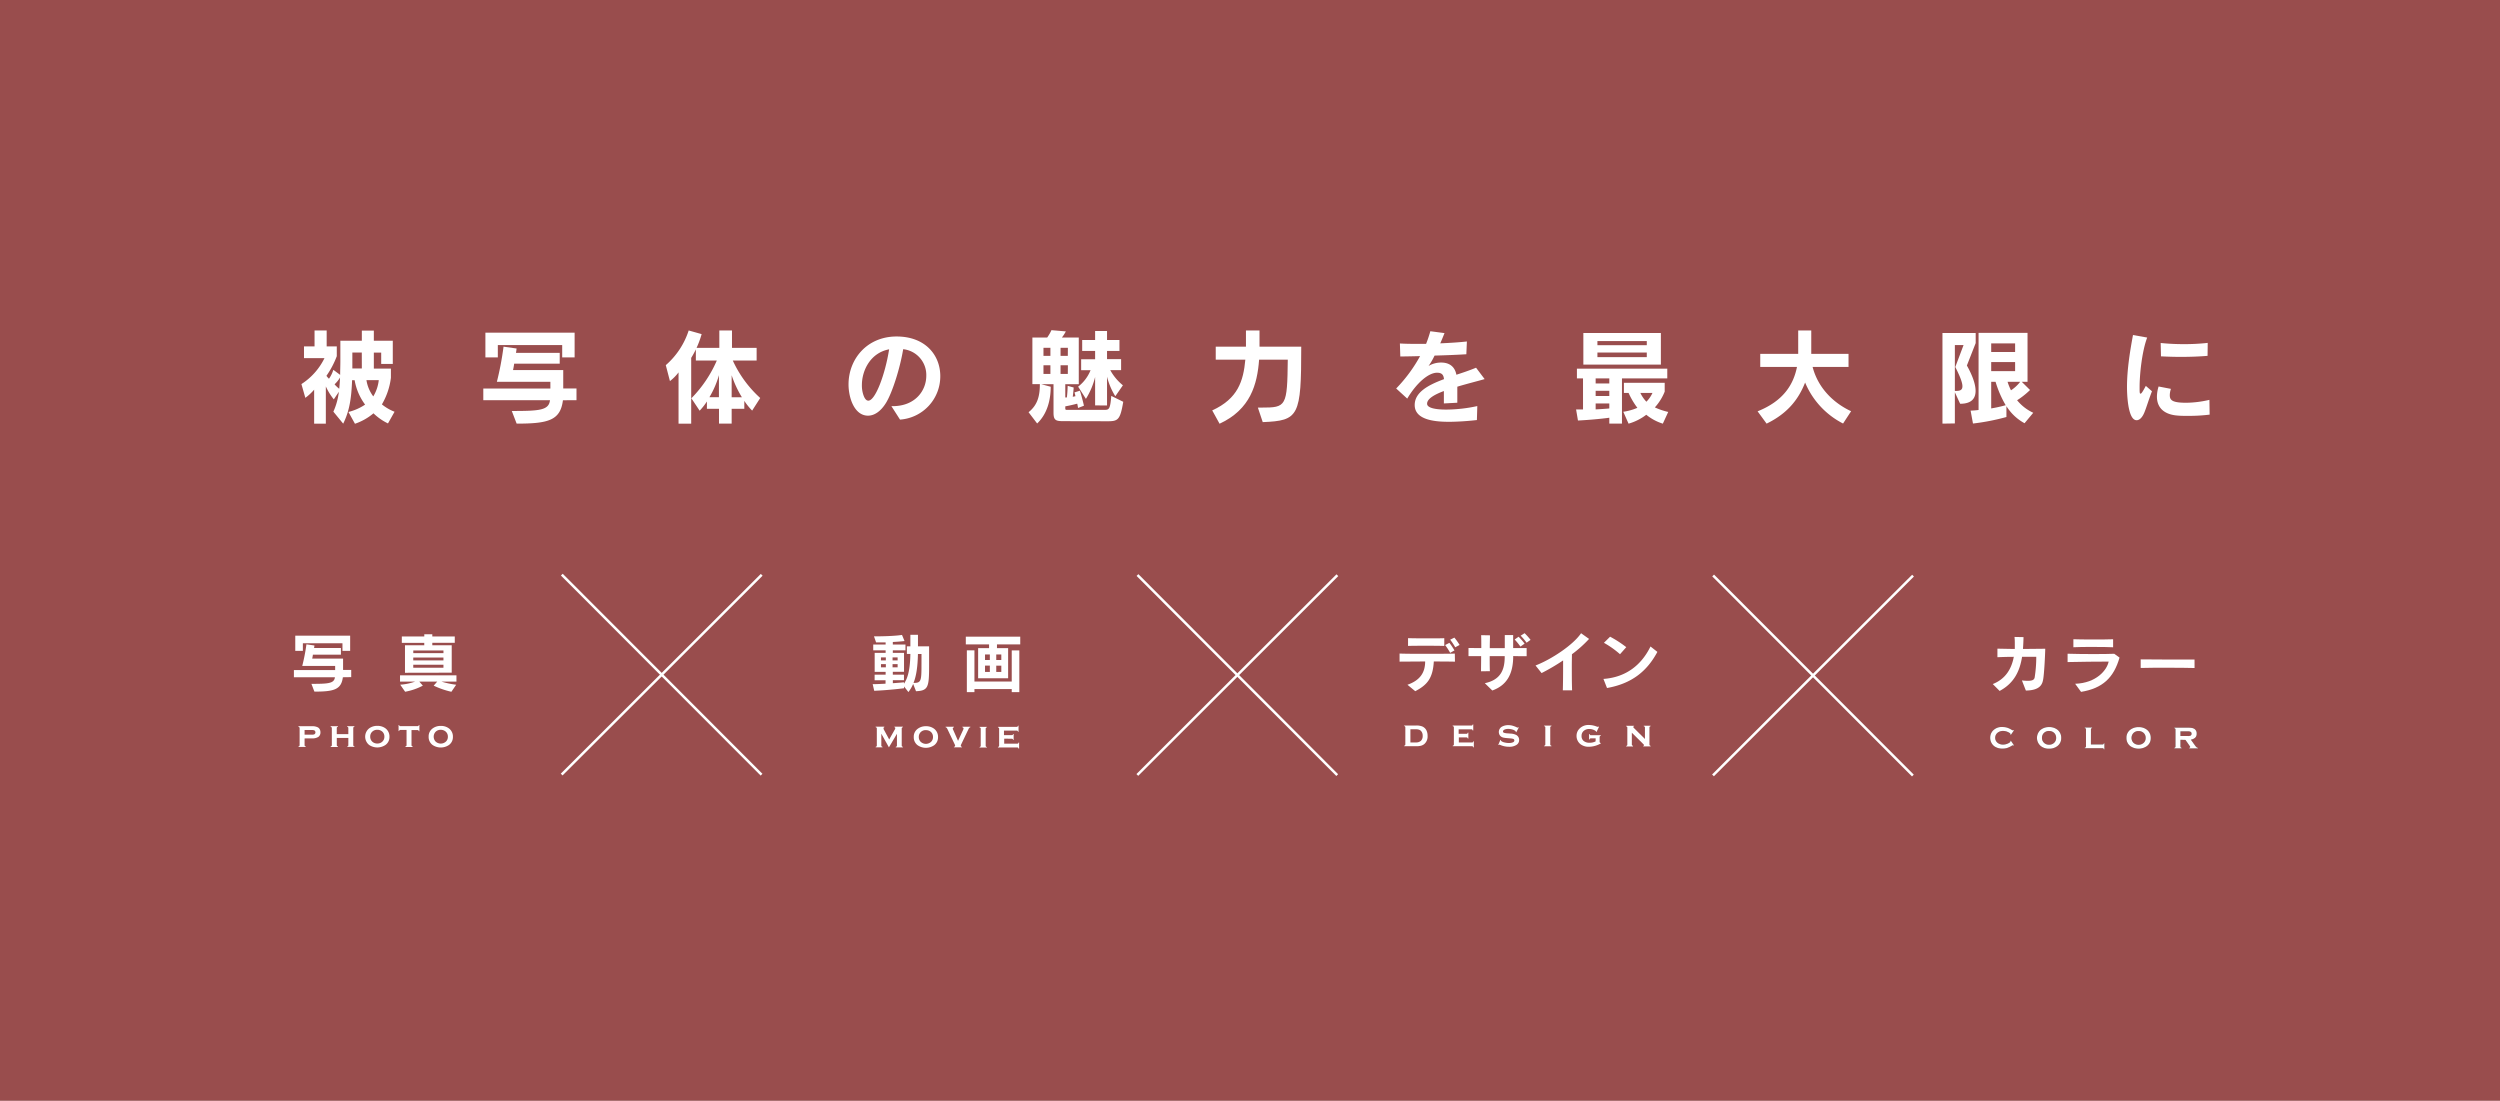 <svg xmlns="http://www.w3.org/2000/svg" viewBox="0 0 988 435" width="988" height="435"><rect x="0" y="0" width="988" height="435" fill="#808080" stroke="none"/><defs><style>.cls-1{fill:#bf0000;fill-opacity:0.4;}.cls-2{fill:#fff;}.cls-3{fill:#3e3a39;}.cls-4{fill:none;stroke:#fff;stroke-miterlimit:10;}</style></defs><g id="レイヤー_2" data-name="レイヤー 2"><g id="情報"><rect class="cls-1" width="988" height="435"/><path class="cls-2" d="M153.33,167.34a21.66,21.66,0,0,1-5.73-4,22.55,22.55,0,0,1-7.32,4.13l-2.58-4.66a20.54,20.54,0,0,0,6.59-2.91,22.52,22.52,0,0,1-4.14-9.65h-1c-.28,7.08-1,12.11-3.52,17.18l-3.88-4.74a26.47,26.47,0,0,0,2.17-7.86l-2,3a23.39,23.39,0,0,1-3.15-5.12v14.73h-4.62V154a21.07,21.07,0,0,1-3.48,3.23l-1.55-5.44a25.49,25.49,0,0,0,9.12-10.26h-8.1V136.9h4.17v-6.3h4.79v6.3h4v3.85a34.87,34.87,0,0,1-4.09,7.77,6.56,6.56,0,0,0,1,1.15,11.79,11.79,0,0,0,1.72-3.52l2.7,2c0-1.8.08-3.6.08-5.44v-8.06H143v-4h4.74v4h7.49v9.17h-4.58v-4.46h-2.91v6.3h6.75v3.64a27.39,27.39,0,0,1-3.56,10.51,18.18,18.18,0,0,0,5,2.91Zm-18.94-18.16a12,12,0,0,1-2.17,2.7,12.88,12.88,0,0,0,1.84,1.76C134.22,152.2,134.3,150.69,134.39,149.18Zm8.59-9.86h-3.73v6.3H143Zm1.84,10.92a14.37,14.37,0,0,0,2.7,6.42,15.75,15.75,0,0,0,2.17-6.42Z"/><path class="cls-2" d="M222.47,158.18c-1,7.93-5.69,9.24-18.29,9.24l-1.92-5c10.88,0,14.64-.24,15.09-4.25H191v-4.63h26.51v-2.66H196.37A120.8,120.8,0,0,0,199,137l5.15.73s-.08.9-.24,1.72H221.2v4.26h-18c-.16,1.3-.45,2.53-.45,2.53h19.84v7.28h5.24v4.63Zm-.29-16.94v-4.87H196.74v4.87h-4.91v-9.78h35.26v9.78Z"/><path class="cls-2" d="M297.25,162.27a24.56,24.56,0,0,1-3.1-3.85v3.15h-5v5.85h-5v-5.85h-4.78v-2.9a25.26,25.26,0,0,1-2.87,3.64l-3.27-4.91a48.9,48.9,0,0,0,10.06-14.93H275v-4.38a36.71,36.71,0,0,1-1.84,3.35v26h-5V147.17a18.11,18.11,0,0,1-3.4,3.44l-1.64-6.3a30.61,30.61,0,0,0,9.05-13.71l5.11,1.44a34.85,34.85,0,0,1-2,5.44h9V130.6h5v6.88h9.74v5H289.6a45.29,45.29,0,0,0,10.84,14.81Zm-13.13-14a36,36,0,0,1-3.76,8.71h3.76ZM293.2,157a41.49,41.49,0,0,1-4.05-8.71V157Z"/><path class="cls-2" d="M352.28,160.51h.53c8.88,0,13.26-6.14,13.26-12A10.24,10.24,0,0,0,356.94,138c-1.26,7.53-4.17,16.77-6.66,21-2.17,3.64-4.79,5.27-7.24,5.27-5.4,0-7.7-7.07-7.7-12.35,0-10,7.29-18.94,19-18.94,11.29,0,17.26,7.32,17.26,15.67a17.13,17.13,0,0,1-15.91,17.18Zm-11.66-8.35a11.81,11.81,0,0,0,.45,3.48c.53,1.8,1.23,2.7,2.09,2.7,2.82,0,6.71-10.6,8.22-20.29C344,139.44,340.62,146.39,340.62,152.16Z"/><path class="cls-2" d="M420.44,166.44c-2.95,0-4.09-.16-4.09-3.27V151.84h-4.83l3.72,1c0,5.11-1.31,10.68-5.36,14.52l-3.39-4.46c3.72-2.94,4.46-6.75,4.46-11.08H408V133.39h5.85a16.18,16.18,0,0,0,1.68-2.91l5.69.49a15.42,15.42,0,0,1-1.56,2.42h6.67v18.45H421v5.23c.21,0,.41,0,.62,0,.28-2.13.32-4.58.32-4.58l2.38.65s-.13,2-.37,3.64c.32,0,.86-.16,1.06-.2a11.78,11.78,0,0,0-.37-1.51l2.13-.66c.45,1.27,1.35,4.71,1.6,5.93l-2.34.9a10,10,0,0,0-.32-1.71c-1.07.28-2.83.73-4.71,1.06v.86c0,.53.29.53.74.53h14.68c1.85,0,2.34-.16,2.75-5.52l4.74,2.33c-1.19,7-2,7.69-6,7.69Zm-5.32-29h-2.74v3.19h2.74Zm0,6.91h-2.74v3.44h2.74Zm6.91-6.91h-2.9v3.19H422Zm0,6.91h-2.9v3.44H422Zm10.76,15.87V149a29.59,29.59,0,0,1-3.64,8.63l-3.07-4.82a15.45,15.45,0,0,0,4.91-6.51h-3.72v-4.33h5.52V138.7h-5.11v-4.33h5.11v-3.56h4.71v3.56h4.91v4.33H437.5v3.24h5.56v4.33h-4.29a20.23,20.23,0,0,0,5,6l-3,4.33a27.08,27.08,0,0,1-3.27-7.73v11.37Z"/><path class="cls-2" d="M497.11,161.08h1.43c9.82,0,10.18-.41,10.39-18.94H497.6c-.74,9.74-3.36,19.64-15.63,25.32l-2.9-5.27c10.18-4.63,12.31-11.62,13.09-20.05h-11.7V137H492.4V130.6h5.36V137h16.49c0,27.53-.9,29.25-15.22,29.82Z"/><path class="cls-2" d="M583.67,166a104,104,0,0,1-10.75.7c-5,0-13.83-.41-13.83-6.63,0-5,5.19-7.86,11.58-10.23-.17-1.47-.62-2.54-2.75-2.54-3.31,0-8,3.89-11.78,10.23l-4.37-4a58.91,58.91,0,0,0,9.45-12.8c-2.5.08-5.2.12-7.82.16l-.16-5.15c1.84.12,4.09.16,6.54.16,1.23,0,2.5,0,3.81,0a49.1,49.1,0,0,0,1.68-5l5.6.74c-.53,1.35-1.1,2.74-1.68,4.05,3.93-.17,7.69-.41,10.52-.74L579.5,140c-4,.25-8.26.41-12.56.53a26.86,26.86,0,0,1-2.37,4.1,9.55,9.55,0,0,1,5-1.35c2.58,0,5.28,1.06,6,4.82,2.65-.86,5.31-1.76,7.77-2.78l3.39,4.5c-3,.86-6.95,1.84-10.8,3v6.34l-5.31.28c0-1.88,0-3.51,0-4.9-3.85,1.43-6.63,3.1-6.63,5v.08c.08,1.63,3.39,2.25,7.53,2.25a59.09,59.09,0,0,0,12.31-1.39Z"/><path class="cls-2" d="M641,149.54v17.88h-5v-2.33c-6.13.82-12.39,1.1-12.39,1.1l-.74-4.37s.9,0,2.74,0V149.54H623.2V145.7h35.71v3.84Zm-15.26-5.44V131.59h30.64V144.1ZM636,149.54h-5.4v2H636Zm0,4.91h-5.4v2.05H636Zm0,5h-5.4v2.34c1.76-.09,3.81-.21,5.4-.37Zm14.81-24.66H631.3v1.63h19.51Zm0,4.54H631.3v1.8h19.51Zm6.34,28.1a19.44,19.44,0,0,1-6.54-3.52,20.84,20.84,0,0,1-7,3.52l-2.09-4.7a22,22,0,0,0,5.57-1.56,30,30,0,0,1-3.48-5.89h-1.84v-4h16.12v3.48A20.55,20.55,0,0,1,654,161a25.44,25.44,0,0,0,5.28,1.8Zm-8.88-12.15a13.24,13.24,0,0,0,2.38,3.48,11.8,11.8,0,0,0,2.41-3.48Z"/><path class="cls-2" d="M728.38,167.38a32,32,0,0,1-15-16.2c-2.7,6.91-7.16,12.31-15.22,16.24l-3.56-4.87C704.77,158.5,708.78,152,710.17,145H695.65v-5.15h15V130.6h5.16v9.25h14.73V145h-14.2c2.17,8.43,8.39,14.36,15.22,17.51Z"/><path class="cls-2" d="M767.66,167.42V131.59h13.13v4l-3.48,8.87c1.55,2.74,3.44,6.79,3.44,10,0,2.9-1.48,5.11-6.1,5.11l-2.09-4.54v12.31Zm5.52-12.93c1.47,0,2.37-.4,2.37-1.84s-.86-3.72-2.82-7.61l3.27-8.67h-3.44v18.12Zm26.92,12.77a19.28,19.28,0,0,1-7.16-6.75l0,4.29a87.87,87.87,0,0,1-13.22,2.58l-.94-5.11a26.44,26.44,0,0,0,3.15-.25V131.54h19.35v19.35H799l3.27,3.24a31.56,31.56,0,0,1-5.11,4.05,17.87,17.87,0,0,0,6.38,4.95Zm-3.73-31.54h-9.45v3.39h9.45Zm0,7.36h-9.45v3.6h9.45Zm-9.45,7.81v10.52a55.68,55.68,0,0,0,5.73-1.27,41.32,41.32,0,0,1-4-9.25Zm6.47,0a22.24,22.24,0,0,0,1.35,3.36,14.78,14.78,0,0,0,3.64-3.36Z"/><path class="cls-2" d="M850.46,154.62c-1.43,3.72-2.13,6.26-3,8.38s-2,3.07-3.07,3.07c-3.76,0-3.8-12-3.8-13.13,0-7.28,1.35-15,2.37-20.54l5.61,1c-2.13,5.64-3,14.85-3,19.55,0,2.13,0,2.62.37,2.62s.86-.78,2.09-3.07Zm22.79,9.24a67,67,0,0,1-8.51.49c-1.6,0-3,0-4.18-.12-5-.37-8.14-2.86-8.14-7.49a13.82,13.82,0,0,1,.66-4l4.87.94a8.16,8.16,0,0,0-.45,2.49c0,2,1,3,6.5,3a41.82,41.82,0,0,0,9.16-1.15Zm-.82-23.23c-3.19.28-6.92.41-10.56.41-2.74,0-5.4-.09-7.85-.21l-.12-5.28A87.69,87.69,0,0,0,863,136a82.76,82.76,0,0,0,9.49-.49Z"/><path class="cls-2" d="M799.06,268.91a22.53,22.53,0,0,0,2.31.15c1.92,0,2.52-.45,2.72-1.28a51.31,51.31,0,0,0,.64-8.2h-5.61c-.89,5.56-3.08,10.39-8.87,13.48l-2.71-2.72c5.05-2,7.42-6,8.31-10.76-2.22,0-4.48.07-6.47.15l0-3.37c1.89,0,4.25.1,6.87.1,0-.58,0-1.16,0-1.74,0-1,0-2-.12-3l3.57.07c-.05,1.59-.1,3.15-.23,4.68l8.81-.09c-.06,3-.41,9.54-.79,11.93-.3,1.76-.86,4.52-6.87,4.59Z"/><path class="cls-2" d="M820.1,270.23c8.4-.29,12.56-5.4,13.24-8.77-3.52,0-12.08.07-16.23.19v-3.3c2.18.08,6.26.13,10.11.14,3.55,0,6.89-.05,8.33-.12l2.09,1.51c-2.3,8-6.71,12.15-15.21,13.55Zm15-14.43c-1.46-.08-4.51-.13-7.63-.13s-6.29,0-8.07.12v-3.17c1.66.07,4.43.1,7.19.1,3.4,0,6.85,0,8.51-.09Z"/><path class="cls-2" d="M867.29,264c-2.72-.08-6.77-.11-10.77-.11s-7.95,0-10.52.09v-3.4c2.34,0,5.78.06,9.38.06,4.35,0,8.91,0,11.9,0Z"/><path class="cls-2" d="M575,261.5c-1.56-.06-4.76-.06-8.36-.09-.38,6.75-2.69,9.31-7.33,11.75l-3.09-2.54c5.16-1.81,7-5,7-9.21l-10.11.07v-3.2c1.61.08,4.88.11,8.48.11,5.16,0,11,0,13.36-.09Zm-4.22-6.22c-1.19-.05-3.7-.08-6.4-.08-3,0-6.16,0-7.92.07V252.2c1.71.05,4.66.08,7.5.08s5.56,0,6.82-.07Zm2.33,2.72a27.48,27.48,0,0,0-2-3.08l1.69-.87a25.65,25.65,0,0,1,2,3Zm2-2.19a22.77,22.77,0,0,0-2-3l1.66-.83a24.7,24.7,0,0,1,2.06,2.9Z"/><path class="cls-2" d="M586.8,270c6.42-1.36,7.86-5.51,7.86-10.44v-.25c-1.91,0-4,0-5.93,0,0,2.27,0,4.53.07,5.94l-3.5.05c0-1.39.05-3.63.05-6-2.09,0-3.9,0-5,0v-3.22c1.21,0,3,.05,5.06.05,0-2.11,0-4.05-.07-5.11l3.5.06c0,1.05-.08,2.94-.08,5.06h5.93c0-1.71,0-3.4,0-5.16H598c0,1.71,0,3.43,0,5.14,2.13,0,4,0,5.33,0v3.22c-1.23,0-3.12,0-5.31-.06,0,7.5-2.85,11.65-8.26,13.61Zm14.08-14.46a26.16,26.16,0,0,0-2.29-2.82l1.56-1.08a24.7,24.7,0,0,1,2.37,2.72ZM603.3,254a20.86,20.86,0,0,0-2.34-2.77l1.56-1a25.43,25.43,0,0,1,2.36,2.65Z"/><path class="cls-2" d="M617.63,272.82c.08-2.74.11-6.14.11-9.13V261a81.51,81.51,0,0,1-8.51,5L606.84,263c6-2.29,14.8-8,18-12.75L628,252.5a47.79,47.79,0,0,1-6.77,6.06c0,1.18-.05,2.64-.05,4.25,0,3.22,0,7,.11,10Z"/><path class="cls-2" d="M655,257.63c-4.11,7.67-10.15,12.55-19.91,14.27l-1.41-3.59c9.08-.65,15.1-5.66,18.6-12.82Zm-14.77.92a35.84,35.84,0,0,0-6.36-4.51l2.44-2.42a43.7,43.7,0,0,1,6.39,4.14Z"/><path class="cls-2" d="M360.88,270.28A13.59,13.59,0,0,1,359,273.5l-1.73-2.22V272s-5.79.75-11.78,1l-.6-2.62c1.69,0,3.42-.1,5.08-.19v-1.36h-4.32v-2.19H350v-1.13h-4.33V258H350v-1h-4.9v-2.29H350v-.83c-1,0-2.41,0-3.77,0l-.83-2.39c8.05,0,11.07-.57,11.07-.57l1,2.42s-1.43.2-4.63.37v1h5V257h-5v1h4.43v7.5h-4.43v1.13h4.41v2.19h-4.4V270c2.29-.15,4.4-.35,4.4-.35v.56c1.57-2.34,2.42-5.64,2.53-11.78h-1.38v-3h1.38v-4.56h3v4.55h4.4v7.75c0,8.38-.34,9.79-5.17,10Zm-10.79-7.81h-1.93v1.26h1.93Zm0-2.67h-1.94V261h1.93Zm4.65,2.67h-2v1.26h2Zm0-2.66h-2V261h2Zm9.44-1.35h-1.41c-.11,4.84-.59,8.53-1.75,11.43,2.92,0,3.15-.61,3.15-6.9Z"/><path class="cls-2" d="M386.56,268.06V256.13h4.32v-1.46h-9.19V251.6H403.2v3.07H394v1.46h4.41v11.93Zm13.28,5.47v-1.21H385.1v1.21h-3V257h3v12.33h14.74V257.05h3l0,16.48Zm-8.65-10.48h-1.91v2.49h1.91Zm0-4.4h-1.91v2.19h1.91Zm4.53,4.41h-2v2.49h2Zm0-4.41h-2v2.19h2Z"/><path class="cls-2" d="M135.5,267.65c-.63,4.88-3.5,5.68-11.25,5.68l-1.18-3.07c6.7,0,9-.15,9.29-2.61H116.15v-2.85h16.3v-1.63h-13a74.45,74.45,0,0,0,1.65-8.53l3.17.46a9.79,9.79,0,0,1-.16,1h10.62v2.62H123.66c-.1.81-.28,1.56-.28,1.56h12.2v4.48h3.22v2.84Zm-.16-10.42v-3H119.69v3h-3v-6h21.69v6Z"/><path class="cls-2" d="M178.39,273.39a33.05,33.05,0,0,1-7-2.42l1.41-1.61h-7.1l1.41,1.61a24.63,24.63,0,0,1-7,2.41l-1.94-2.79a22,22,0,0,0,5.92-1.23h-6v-2.46h22.3v2.47h-5.92a33.51,33.51,0,0,0,5.81,1.24Zm-18.34-7.51V255h7.62v-.95H158.8v-2.52h8.88v-.86h3.17v.85h8.88v2.52h-8.88V255h7.67v10.84Zm15.2-3.18H163.32v1.18h11.93Zm0-2.85H163.32V261h11.93Zm0-2.79H163.33v1.06h11.93Z"/><path class="cls-2" d="M120.37,291.83v2.61a.49.49,0,0,0,.1.34.76.76,0,0,0,.36.2v.21h-2.89V295a.68.68,0,0,0,.36-.19.48.48,0,0,0,.11-.35v-6.68a.52.52,0,0,0-.11-.35.79.79,0,0,0-.36-.19V287h5.33a4.83,4.83,0,0,1,2.38.47,1.92,1.92,0,0,1,.73.79,2.41,2.41,0,0,1,.26,1.15,2.09,2.09,0,0,1-.83,1.81,4.39,4.39,0,0,1-2.55.59Zm0-1.48h2.79a2.84,2.84,0,0,0,1.06-.14.92.92,0,0,0,0-1.57,2.8,2.8,0,0,0-1.06-.14h-2.79Z"/><path class="cls-2" d="M137.67,291.64H133.1v2.81a.52.52,0,0,0,.1.35.76.76,0,0,0,.36.2v.21h-2.89V295a.68.68,0,0,0,.36-.19.52.52,0,0,0,.11-.35v-6.68a.52.52,0,0,0-.11-.35.79.79,0,0,0-.36-.19V287h2.89v.21a.75.75,0,0,0-.37.19.52.52,0,0,0-.1.35v2.38h4.57v-2.39a.49.49,0,0,0-.1-.34.75.75,0,0,0-.37-.2V287h2.89v.2a.71.71,0,0,0-.36.2.5.5,0,0,0-.11.34v6.68a.52.52,0,0,0,.1.35.84.84,0,0,0,.37.2v.2H137.2V295a.62.62,0,0,0,.36-.19.52.52,0,0,0,.1-.35Z"/><path class="cls-2" d="M149.11,286.86a5.22,5.22,0,0,1,3.25,1,4,4,0,0,1,1.55,3.34,3.81,3.81,0,0,1-1.56,3.2,5.78,5.78,0,0,1-6.47,0,4.2,4.2,0,0,1,0-6.54A5.27,5.27,0,0,1,149.11,286.86Zm0,1.55a2.75,2.75,0,0,0-2.06.81,2.58,2.58,0,0,0-.74,1.9,2.63,2.63,0,0,0,.73,1.9,2.82,2.82,0,0,0,2.07.82,2.77,2.77,0,0,0,2.06-.82,2.56,2.56,0,0,0,.74-1.86,2.63,2.63,0,0,0-.74-1.94A2.84,2.84,0,0,0,149.12,288.41Z"/><path class="cls-2" d="M162.63,288.53v5.94a.49.49,0,0,0,.1.34.76.76,0,0,0,.36.2v.21H160.2V295a.68.68,0,0,0,.36-.19.52.52,0,0,0,.11-.35v-6h-2.4a.53.53,0,0,0-.36.11.75.75,0,0,0-.19.36h-.2v-2.42h.2a.71.71,0,0,0,.19.37.5.5,0,0,0,.35.1H165a.52.52,0,0,0,.35-.11.71.71,0,0,0,.2-.36h.19V289h-.19a.75.75,0,0,0-.2-.37.52.52,0,0,0-.35-.1Z"/><path class="cls-2" d="M174.19,286.88a5.22,5.22,0,0,1,3.25,1,4,4,0,0,1,1.55,3.34,3.83,3.83,0,0,1-1.56,3.2,5.78,5.78,0,0,1-6.47,0,3.9,3.9,0,0,1-1.56-3.27,3.86,3.86,0,0,1,1.57-3.27A5.25,5.25,0,0,1,174.19,286.88Zm0,1.54a2.75,2.75,0,0,0-2.06.81,2.84,2.84,0,0,0,0,3.81,3,3,0,0,0,4.13,0,2.56,2.56,0,0,0,.74-1.86,2.63,2.63,0,0,0-.74-1.94A2.89,2.89,0,0,0,174.2,288.42Z"/><path class="cls-2" d="M555.39,294.15v-6.69a.55.55,0,0,0-.1-.34.84.84,0,0,0-.37-.2v-.2h4.8a6.21,6.21,0,0,1,2.35.37,3.29,3.29,0,0,1,1.74,1.74,4.89,4.89,0,0,1,.37,2,3.93,3.93,0,0,1-1.25,3.17,3.35,3.35,0,0,1-1.32.7,7.28,7.28,0,0,1-1.9.21h-4.79v-.2a.75.75,0,0,0,.36-.19A.54.54,0,0,0,555.39,294.15Zm2-.74h2.09a2.86,2.86,0,0,0,2.08-.65,2.63,2.63,0,0,0,.68-1.95,2.67,2.67,0,0,0-.67-1.95,2,2,0,0,0-.84-.5,4,4,0,0,0-1.25-.16h-2.09Z"/><path class="cls-2" d="M576.53,291.43v2h5.19a.55.55,0,0,0,.34-.1.68.68,0,0,0,.2-.37h.2v2.42h-.2a.75.75,0,0,0-.19-.36.49.49,0,0,0-.35-.11h-7.61v-.2a.68.68,0,0,0,.36-.19.52.52,0,0,0,.1-.35v-6.68a.52.52,0,0,0-.1-.35.84.84,0,0,0-.37-.19v-.21h7.39a.52.52,0,0,0,.35-.11.61.61,0,0,0,.19-.36h.2v2.42H582a.75.75,0,0,0-.19-.37.52.52,0,0,0-.35-.1h-5V290h3.08a.52.52,0,0,0,.35-.1.84.84,0,0,0,.2-.37h.2v2.36h-.19a.76.76,0,0,0-.2-.36.51.51,0,0,0-.35-.11Z"/><path class="cls-2" d="M600.23,287.49l-1,1.9-.18-.09a.49.49,0,0,0-.15-.38,3.16,3.16,0,0,0-1.22-.62,5.78,5.78,0,0,0-1.65-.24,3.68,3.68,0,0,0-1.25.2c-.53.19-.79.46-.79.82a.53.53,0,0,0,.38.51,6,6,0,0,0,1.47.24l1.15.09a5.34,5.34,0,0,1,2.3.58,2.29,2.29,0,0,1,.72.7,2.13,2.13,0,0,1,.35,1.23,2.22,2.22,0,0,1-1.12,2,5.15,5.15,0,0,1-2.9.69,8.57,8.57,0,0,1-3.57-.78.64.64,0,0,0-.2-.05.33.33,0,0,0-.27.18l-.18-.08.84-2,.18.08v.06a.42.42,0,0,0,.15.32,3.25,3.25,0,0,0,1.26.56,7.29,7.29,0,0,0,1.77.23,4.28,4.28,0,0,0,1.39-.2c.5-.16.76-.43.76-.8A.64.64,0,0,0,598,292a5.81,5.81,0,0,0-1.26-.2l-1.14-.1a8.58,8.58,0,0,1-1.42-.19,2.61,2.61,0,0,1-.85-.34,2,2,0,0,1-.73-.8,2.42,2.42,0,0,1,.89-3.15,5,5,0,0,1,2.6-.64,6,6,0,0,1,1.56.19,10.24,10.24,0,0,1,1.74.65,1,1,0,0,0,.41.14.49.49,0,0,0,.3-.16Z"/><path class="cls-2" d="M612.66,287.5v6.68a.58.58,0,0,0,.1.35.84.84,0,0,0,.37.2v.2h-2.89v-.2a.75.75,0,0,0,.36-.19.54.54,0,0,0,.11-.35V287.5a.49.49,0,0,0-.1-.34.85.85,0,0,0-.36-.2v-.2h2.89v.2a.75.75,0,0,0-.37.2A.49.49,0,0,0,612.66,287.5Z"/><path class="cls-2" d="M630.6,291.79h-1.87a.58.58,0,0,0-.35.1.75.75,0,0,0-.19.37H628v-2.17h.2a.75.75,0,0,0,.19.36.52.52,0,0,0,.35.11h3.89v.21a.69.69,0,0,0-.36.21.68.68,0,0,0-.1.4v1.72a.52.52,0,0,0,.1.35.76.76,0,0,0,.36.2v.16a9.68,9.68,0,0,1-4.71,1.31,5.29,5.29,0,0,1-3.29-1,4.05,4.05,0,0,1-1.09-1.3,4.19,4.19,0,0,1-.49-2,4,4,0,0,1,.9-2.57,4.89,4.89,0,0,1,4.1-1.73,8.45,8.45,0,0,1,2.71.52,3.92,3.92,0,0,0,.71.21.53.53,0,0,0,.29-.12l.18.1-1,2.05-.17-.09v0c0-.18-.18-.36-.54-.55a4.46,4.46,0,0,0-2.15-.54,3.2,3.2,0,0,0-2.16.72,2.54,2.54,0,0,0-.89,2.05,2.43,2.43,0,0,0,.8,1.92,3.44,3.44,0,0,0,2.34.74,5.05,5.05,0,0,0,2.41-.53Z"/><path class="cls-2" d="M644.9,289.57v4.63a.52.52,0,0,0,.11.35.68.68,0,0,0,.36.2V295h-2.71v-.2a.68.68,0,0,0,.36-.19.52.52,0,0,0,.1-.35v-6.68a.58.58,0,0,0-.1-.35.75.75,0,0,0-.37-.19v-.21h3.14V287c-.22.05-.32.15-.32.28a.66.66,0,0,0,.23.41l4.38,4.35v-4.5a.52.52,0,0,0-.11-.35.75.75,0,0,0-.36-.19v-.2h2.71v.2a.68.68,0,0,0-.36.2.49.49,0,0,0-.1.34v6.68a.55.55,0,0,0,.1.34.75.75,0,0,0,.37.21v.2H649.4v-.21c.21,0,.32-.13.32-.26a.32.32,0,0,0-.09-.21,3.75,3.75,0,0,0-.4-.43Z"/><path class="cls-2" d="M351.3,295.35l-3-5.38v4.63a.52.52,0,0,0,.11.35.79.79,0,0,0,.36.2v.2h-2.71v-.21a.67.67,0,0,0,.36-.18.54.54,0,0,0,.1-.35v-6.69a.55.55,0,0,0-.1-.34.68.68,0,0,0-.37-.2v-.2h3.45v.2a.43.43,0,0,0-.34.42,1.5,1.5,0,0,0,.25.73l2,3.7,2.06-3.65a2,2,0,0,0,.35-.81c0-.2-.12-.33-.36-.38v-.21h3.37v.21a.75.75,0,0,0-.37.19.52.52,0,0,0-.1.35v6.68a.54.54,0,0,0,.1.35.75.75,0,0,0,.36.19v.21H354v-.2a.68.68,0,0,0,.36-.19.52.52,0,0,0,.11-.35V290Z"/><path class="cls-2" d="M365.91,287a5.22,5.22,0,0,1,3.25,1,4,4,0,0,1,1.55,3.34,3.84,3.84,0,0,1-1.56,3.2,5.76,5.76,0,0,1-6.47,0,3.88,3.88,0,0,1-1.56-3.27,3.83,3.83,0,0,1,1.57-3.26A5.25,5.25,0,0,1,365.91,287Zm0,1.54a2.76,2.76,0,0,0-2.06.81,2.64,2.64,0,0,0-.74,1.91,2.61,2.61,0,0,0,.74,1.89,3,3,0,0,0,4.13,0,2.56,2.56,0,0,0,.74-1.86,2.65,2.65,0,0,0-.74-1.95A2.87,2.87,0,0,0,365.91,288.56Z"/><path class="cls-2" d="M378.62,292.79l2-4.33a1.36,1.36,0,0,0,.17-.55c0-.24-.15-.41-.47-.5v-.21h3.16v.21a1,1,0,0,0-.42.23,2.36,2.36,0,0,0-.34.57l-2.87,6a1.24,1.24,0,0,0-.15.49c0,.24.16.39.48.46v.19H377v-.2c.31-.06.47-.21.47-.46a1.25,1.25,0,0,0-.15-.48l-2.86-6a2.84,2.84,0,0,0-.33-.57,1,1,0,0,0-.43-.23v-.2H377v.2c-.32.1-.47.27-.47.51a1.65,1.65,0,0,0,.18.55Z"/><path class="cls-2" d="M389.54,288v6.68a.52.52,0,0,0,.1.35.84.84,0,0,0,.37.2v.2h-2.89v-.21a.62.62,0,0,0,.36-.19.5.5,0,0,0,.1-.35V288a.49.49,0,0,0-.1-.34.75.75,0,0,0-.37-.2v-.2H390v.2a.76.76,0,0,0-.36.2A.55.55,0,0,0,389.54,288Z"/><path class="cls-2" d="M396.86,291.91v2H402a.52.52,0,0,0,.35-.1.67.67,0,0,0,.19-.37h.21v2.42h-.21a.62.62,0,0,0-.19-.36.48.48,0,0,0-.35-.11h-7.61v-.2a.68.68,0,0,0,.36-.19.52.52,0,0,0,.11-.35V288a.52.52,0,0,0-.11-.35.79.79,0,0,0-.36-.19v-.21h7.38a.59.59,0,0,0,.36-.1.75.75,0,0,0,.19-.37h.2v2.42h-.2a.75.75,0,0,0-.19-.37.53.53,0,0,0-.36-.1h-5v1.8h3.08a.49.49,0,0,0,.34-.1.85.85,0,0,0,.21-.36h.19v2.35h-.2a.68.68,0,0,0-.19-.36.52.52,0,0,0-.35-.1Z"/><path class="cls-3" d="M794.7,292.74l1.23,1.8-.17.13a.52.52,0,0,0-.28-.13,1.74,1.74,0,0,0-.57.27,8.28,8.28,0,0,1-1.77.81,5.93,5.93,0,0,1-1.76.22,5.33,5.33,0,0,1-3.27-.95,4.11,4.11,0,0,1-1.13-1.38,4.19,4.19,0,0,1-.45-1.93,4.08,4.08,0,0,1,.83-2.54,4.71,4.71,0,0,1,4-1.72,6.38,6.38,0,0,1,1.77.23,7.86,7.86,0,0,1,1.77.81,1.75,1.75,0,0,0,.58.27.56.56,0,0,0,.28-.12l.16.13-1.23,1.79-.16-.12a.8.8,0,0,1,0-.11.34.34,0,0,0,0-.09c0-.24-.33-.51-1-.81a4.45,4.45,0,0,0-1.89-.43,3.36,3.36,0,0,0-2.19.7,2.57,2.57,0,0,0,0,4,3.41,3.41,0,0,0,2.19.69,4.53,4.53,0,0,0,2.07-.52c.53-.27.8-.51.8-.71,0,0,0-.08,0-.21Z"/><path class="cls-3" d="M809.79,287.34a5.22,5.22,0,0,1,3.25,1,4,4,0,0,1,1.55,3.34,3.86,3.86,0,0,1-1.55,3.2,5.17,5.17,0,0,1-3.24,1,5.06,5.06,0,0,1-3.23-1,4.2,4.2,0,0,1,0-6.53A5.27,5.27,0,0,1,809.79,287.34Zm0,1.54a2.76,2.76,0,0,0-2.06.81,2.63,2.63,0,0,0-.74,1.9,2.58,2.58,0,0,0,.74,1.9,2.7,2.7,0,0,0,2.06.82,2.76,2.76,0,0,0,2.06-.81,2.52,2.52,0,0,0,.74-1.86,2.65,2.65,0,0,0-.73-1.95A2.88,2.88,0,0,0,809.8,288.88Z"/><path class="cls-3" d="M826.33,294.21h4.58a.58.58,0,0,0,.35-.1,1,1,0,0,0,.2-.37h.19v2.42h-.2a.75.75,0,0,0-.19-.37.52.52,0,0,0-.35-.1h-7v-.2a.68.68,0,0,0,.36-.19.52.52,0,0,0,.11-.35v-6.68a.5.5,0,0,0-.1-.35.75.75,0,0,0-.37-.19v-.21h2.89v.21a.75.75,0,0,0-.36.19.52.52,0,0,0-.1.35Z"/><path class="cls-3" d="M845.17,287.36a5.18,5.18,0,0,1,3.25,1,4,4,0,0,1,1.55,3.33,3.81,3.81,0,0,1-1.56,3.2,5.78,5.78,0,0,1-6.47,0,3.9,3.9,0,0,1-1.56-3.27,3.84,3.84,0,0,1,1.57-3.27A5.32,5.32,0,0,1,845.17,287.36Zm0,1.55a2.76,2.76,0,0,0-2.06.81,2.81,2.81,0,0,0,0,3.8,3,3,0,0,0,4.13,0,2.55,2.55,0,0,0,.73-1.86,2.59,2.59,0,0,0-.73-1.94A2.88,2.88,0,0,0,845.17,288.91Z"/><path class="cls-3" d="M861.71,292.36V295a.58.58,0,0,0,.1.35.9.9,0,0,0,.37.2v.2h-2.89v-.21a.62.62,0,0,0,.36-.19.52.52,0,0,0,.11-.35v-6.68a.49.49,0,0,0-.1-.34.76.76,0,0,0-.36-.2v-.2h5.35a8.87,8.87,0,0,1,1.59.11,2.82,2.82,0,0,1,1,.38,2.08,2.08,0,0,1,.88,1.88,2.12,2.12,0,0,1-.54,1.55,3.36,3.36,0,0,1-1.76.81l1.55,2.16a5.23,5.23,0,0,0,.67.81,1.25,1.25,0,0,0,.57.27v.21h-3.43v-.2c.25-.07.38-.18.38-.33a1,1,0,0,0-.24-.49l-1.63-2.33Zm0-1.48h2.94a2.56,2.56,0,0,0,1-.14.76.76,0,0,0,.45-.78.78.78,0,0,0-.32-.72,2.14,2.14,0,0,0-1.12-.21h-2.95Z"/><path class="cls-2" d="M794.7,292.74l1.23,1.8-.17.13a.52.52,0,0,0-.28-.13,1.74,1.74,0,0,0-.57.27,8.28,8.28,0,0,1-1.77.81,5.93,5.93,0,0,1-1.76.22,5.33,5.33,0,0,1-3.27-.95,4.11,4.11,0,0,1-1.13-1.38,4.19,4.19,0,0,1-.45-1.93,4.08,4.08,0,0,1,.83-2.54,4.71,4.71,0,0,1,4-1.72,6.38,6.38,0,0,1,1.77.23,7.86,7.86,0,0,1,1.77.81,1.75,1.75,0,0,0,.58.27.56.56,0,0,0,.28-.12l.16.13-1.23,1.79-.16-.12a.8.8,0,0,1,0-.11.34.34,0,0,0,0-.09c0-.24-.33-.51-1-.81a4.45,4.45,0,0,0-1.89-.43,3.36,3.36,0,0,0-2.19.7,2.57,2.57,0,0,0,0,4,3.41,3.41,0,0,0,2.19.69,4.53,4.53,0,0,0,2.07-.52c.53-.27.8-.51.8-.71,0,0,0-.08,0-.21Z"/><path class="cls-2" d="M809.79,287.34a5.22,5.22,0,0,1,3.25,1,4,4,0,0,1,1.55,3.34,3.86,3.86,0,0,1-1.55,3.2,5.17,5.17,0,0,1-3.24,1,5.06,5.06,0,0,1-3.23-1,4.2,4.2,0,0,1,0-6.53A5.27,5.27,0,0,1,809.79,287.34Zm0,1.54a2.76,2.76,0,0,0-2.06.81,2.63,2.63,0,0,0-.74,1.9,2.58,2.58,0,0,0,.74,1.9,2.7,2.7,0,0,0,2.06.82,2.76,2.76,0,0,0,2.06-.81,2.52,2.52,0,0,0,.74-1.86,2.65,2.65,0,0,0-.73-1.95A2.88,2.88,0,0,0,809.8,288.88Z"/><path class="cls-2" d="M826.33,294.21h4.58a.58.58,0,0,0,.35-.1,1,1,0,0,0,.2-.37h.19v2.42h-.2a.75.75,0,0,0-.19-.37.52.52,0,0,0-.35-.1h-7v-.2a.68.68,0,0,0,.36-.19.52.52,0,0,0,.11-.35v-6.68a.5.5,0,0,0-.1-.35.75.75,0,0,0-.37-.19v-.21h2.89v.21a.75.75,0,0,0-.36.19.52.52,0,0,0-.1.35Z"/><path class="cls-2" d="M845.17,287.36a5.18,5.18,0,0,1,3.25,1,4,4,0,0,1,1.55,3.33,3.81,3.81,0,0,1-1.56,3.2,5.78,5.78,0,0,1-6.47,0,3.9,3.9,0,0,1-1.56-3.27,3.84,3.84,0,0,1,1.57-3.27A5.32,5.32,0,0,1,845.17,287.36Zm0,1.55a2.76,2.76,0,0,0-2.06.81,2.81,2.81,0,0,0,0,3.8,3,3,0,0,0,4.13,0,2.55,2.55,0,0,0,.73-1.86,2.59,2.59,0,0,0-.73-1.94A2.88,2.88,0,0,0,845.17,288.91Z"/><path class="cls-2" d="M861.71,292.36V295a.58.58,0,0,0,.1.35.9.9,0,0,0,.37.2v.2h-2.89v-.21a.62.62,0,0,0,.36-.19.52.52,0,0,0,.11-.35v-6.68a.49.49,0,0,0-.1-.34.76.76,0,0,0-.36-.2v-.2h5.35a8.87,8.87,0,0,1,1.59.11,2.82,2.82,0,0,1,1,.38,2.08,2.08,0,0,1,.88,1.88,2.12,2.12,0,0,1-.54,1.55,3.36,3.36,0,0,1-1.76.81l1.55,2.16a5.23,5.23,0,0,0,.67.81,1.25,1.25,0,0,0,.57.27v.21h-3.43v-.2c.25-.07.38-.18.38-.33a1,1,0,0,0-.24-.49l-1.63-2.33Zm0-1.48h2.94a2.56,2.56,0,0,0,1-.14.76.76,0,0,0,.45-.78.78.78,0,0,0-.32-.72,2.14,2.14,0,0,0-1.12-.21h-2.95Z"/><line class="cls-4" x1="222.03" y1="227.1" x2="300.97" y2="306.16"/><line class="cls-4" x1="301.03" y1="227.16" x2="221.97" y2="306.1"/><line class="cls-4" x1="449.53" y1="227.26" x2="528.47" y2="306.32"/><line class="cls-4" x1="528.53" y1="227.32" x2="449.47" y2="306.26"/><line class="cls-4" x1="677.03" y1="227.43" x2="755.97" y2="306.49"/><line class="cls-4" x1="756.03" y1="227.49" x2="676.97" y2="306.43"/></g></g></svg>